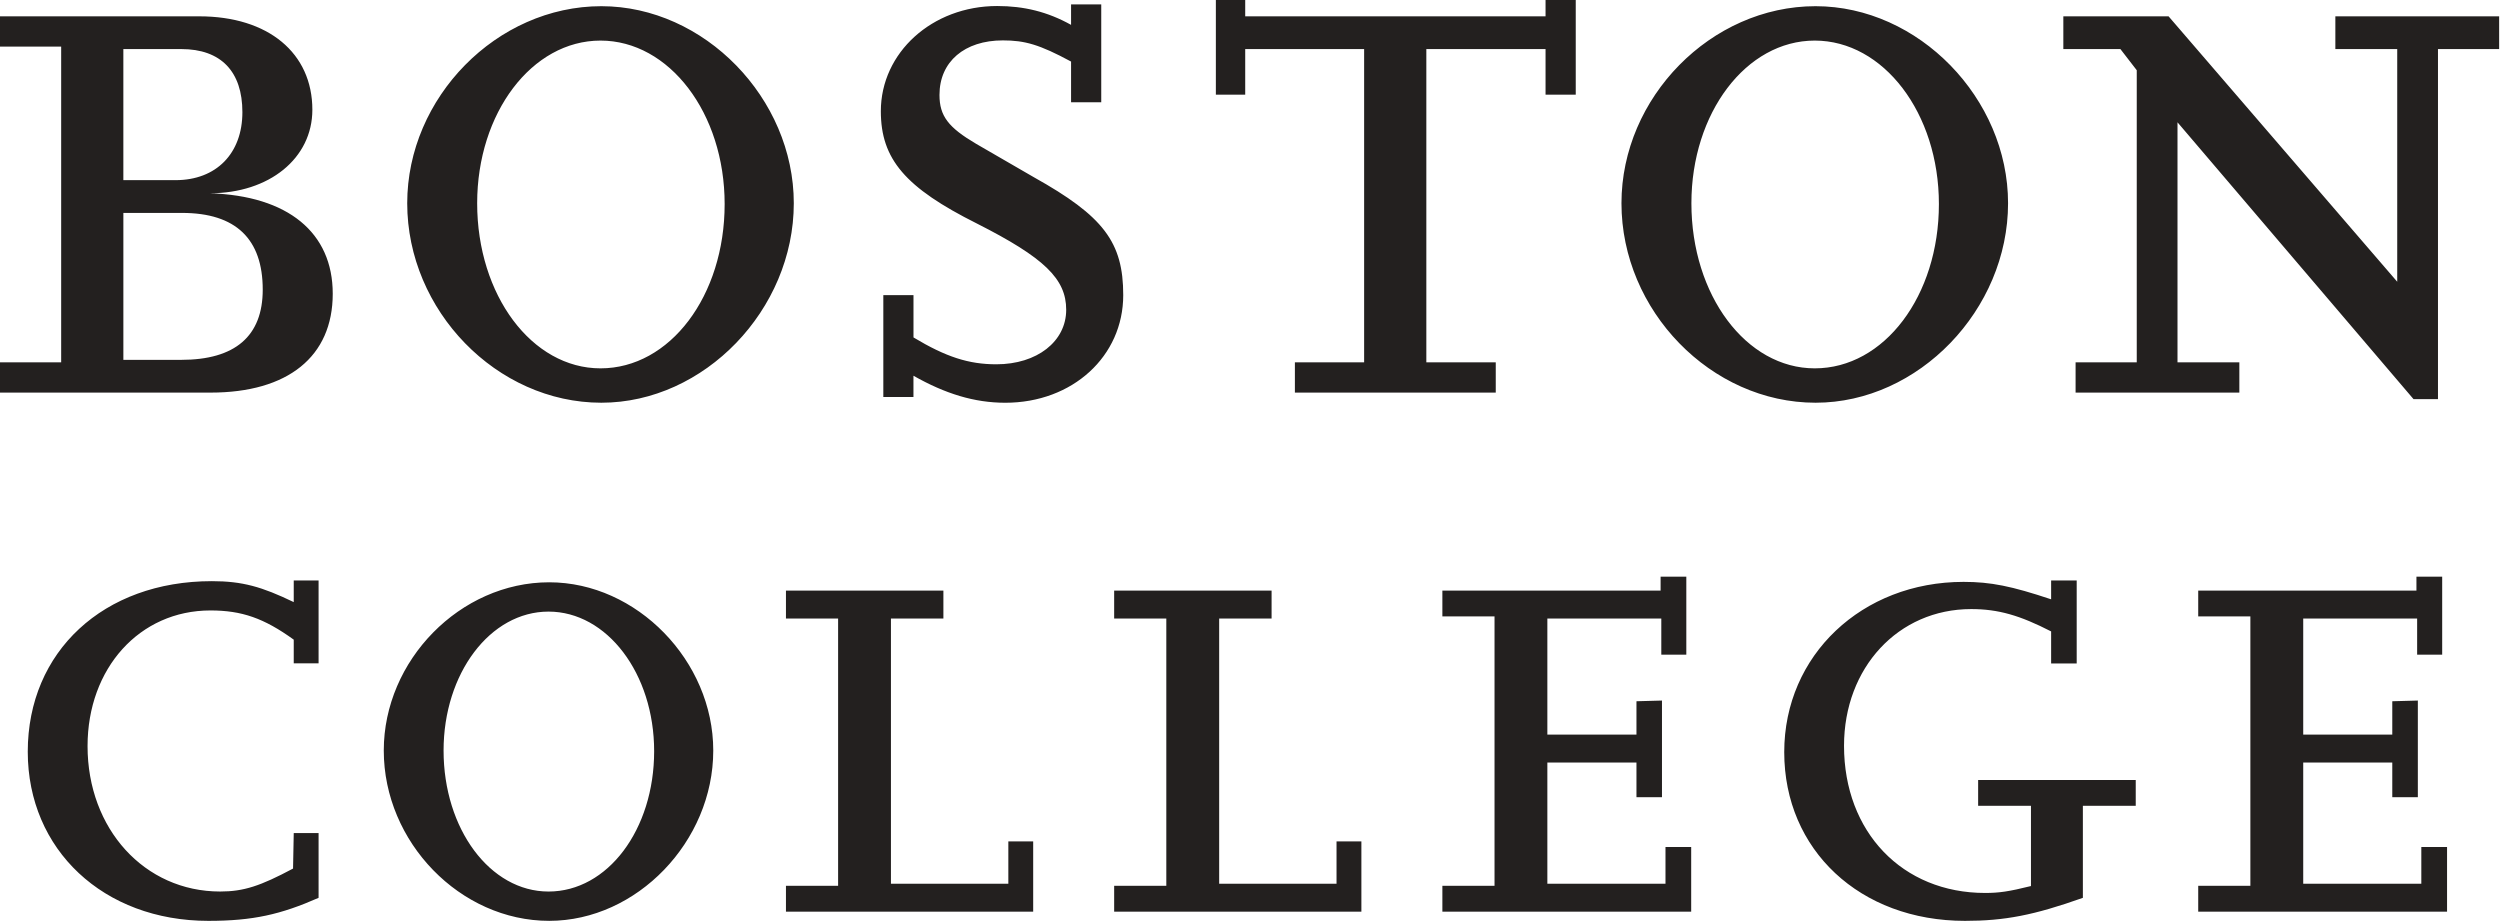 <svg width="2079" height="766" viewBox="0 0 2079 766" fill="none" xmlns="http://www.w3.org/2000/svg">
<g clip-path="url(#clip0_1013_2617)">
<path fill-rule="evenodd" clip-rule="evenodd" d="M102.591 177.063H151.409C196.168 177.063 218.489 198.788 218.489 240.874C218.489 279.563 195.48 299.251 150.722 299.251H102.591V177.063ZM175.144 326.488C239.461 326.488 276.71 296.528 276.71 244.273C276.71 193.353 239.461 162.771 174.469 160.721C223.91 160.721 259.758 131.656 259.758 91.281C259.758 44.175 223.236 13.579 165.663 13.579H0V38.78H50.867V301.301H0V326.501H175.144V326.488ZM102.591 40.803H150.722C183.95 40.803 201.576 59.648 201.576 93.291C201.576 127.61 179.878 149.814 145.975 149.814H102.578V40.803H102.591ZM499.375 33.747C556.429 33.747 602.614 93.94 602.614 169.683C602.614 246.114 557.103 306.32 499.375 306.32C442.321 306.32 396.81 245.44 396.81 169.022C396.823 93.94 442.321 33.747 499.375 33.747ZM500.062 334.905C585.65 334.905 660.122 257.618 660.122 169.009C660.122 81.748 585.65 5.149 500.062 5.149C413.113 5.149 338.641 81.087 338.641 169.009C338.641 258.293 413.113 334.905 500.062 334.905ZM759.652 330.145H734.569V245.414H759.652V280.614C786.694 296.852 805.604 302.948 828.56 302.948C862.334 302.948 886.652 283.999 886.652 257.605C886.652 231.886 868.417 214.286 812.348 185.87C752.869 156.091 732.506 132.395 732.506 92.474C732.506 43.747 775.203 5.006 829.235 5.006C851.53 5.006 871.114 9.779 890.699 20.674V3.644H915.795V85.03H890.699V51.192C864.357 36.977 852.204 33.592 833.956 33.592C802.206 33.592 781.273 51.192 781.273 78.934C781.273 96.521 788.704 106.002 811.661 119.542C829.222 129.698 845.434 139.178 859.61 147.298C917.805 179.787 934.083 201.446 934.083 245.427C934.083 296.19 892.034 334.931 835.979 334.931C810.312 334.931 785.994 327.435 759.626 312.455V330.145H759.652ZM1243.87 326.488H1076.83V301.288H1134.41V40.816H1035.52V78.701H1011.11V0H1035.52V13.566H1285.28V0H1310.39V78.701H1285.28V40.816H1186.14V301.288H1243.87V326.488ZM1509.14 33.747C1566.2 33.747 1612.39 93.94 1612.39 169.683C1612.39 246.114 1566.89 306.32 1509.14 306.32C1452.09 306.32 1406.57 245.44 1406.57 169.022C1406.57 93.94 1452.09 33.747 1509.14 33.747ZM1509.82 334.905C1595.42 334.905 1669.9 257.618 1669.9 169.009C1669.9 81.748 1595.42 5.149 1509.82 5.149C1422.89 5.149 1348.41 81.087 1348.41 169.009C1348.41 258.293 1422.89 334.905 1509.82 334.905ZM2027.42 331.909H2007.08L1810.81 101.709V301.288H1862.24V326.488H1726.06V301.288H1776.92V58.403L1763.34 40.816H1715.87V13.566H1803.37L1993.53 234.299V40.816H1942.08V13.566H2078.29V40.816H2027.42V331.909ZM264.946 746.63C233.326 760.547 210.24 765.787 173.289 765.787C86.106 765.787 23.086 706.697 23.086 625.117C23.086 541.799 86.093 483.292 176.168 483.292C201.563 483.292 217.749 487.935 244.273 500.711V482.709H264.933V551.63H244.273V531.942C219.461 514.018 200.992 507.65 175.001 507.65C116.105 507.65 72.812 555.664 72.812 620.473C72.812 689.33 120.152 741.391 183.094 741.391C202.717 741.391 216.582 736.76 243.702 722.299L244.273 692.793H264.933V746.63H264.946ZM456.147 508.609C504.692 508.609 543.991 560.021 543.991 624.715C543.991 689.991 505.263 741.404 456.147 741.404C407.601 741.404 368.873 689.408 368.873 624.144C368.873 560.021 407.601 508.609 456.147 508.609ZM456.717 765.774C529.543 765.774 593.146 699.81 593.146 624.144C593.146 549.62 529.543 484.239 456.717 484.239C382.738 484.239 319.147 549.036 319.147 624.144C319.147 700.393 382.751 765.774 456.717 765.774ZM859.195 758.135H653.598V736.644H696.969V514.355H653.598V491.139H784.528V514.355H740.911V734.919H838.534V699.693H859.195V758.135ZM1132.13 758.135H926.534V736.644H969.905V514.355H926.534V491.139H1057.45V514.355H1013.86V734.919H1111.46V699.693H1132.13V758.135ZM1406.39 758.135H1199.48V736.644H1242.85V512.604H1199.48V491.139H1380.96V479.57H1402.34V544.406H1381.54V514.355H1286.78V610.915H1360.88V583.159L1382.1 582.576V662.924H1360.88V634.131H1286.78V734.919H1385.02V704.388H1406.39V758.135ZM1732.14 746.63C1691.28 761.131 1666.99 765.787 1634.06 765.787C1546.79 765.787 1483.77 706.917 1483.77 625.441C1483.77 544.808 1548.51 483.889 1632.89 483.889C1655.43 483.889 1672.76 487.378 1705.72 498.389V482.722H1726.98V551.76H1705.72V525.081C1679.7 511.735 1661.79 506.508 1639.25 506.508C1578.58 506.508 1533.49 555.236 1533.49 620.201C1533.49 691.963 1582.05 742.584 1650.83 742.584C1662.39 742.584 1670.47 741.43 1688.95 736.838V670.109H1645.02V648.631H1776.08V670.109H1732.12V746.63H1732.14ZM2034.97 758.135H1828.04V736.644H1871.41V512.604H1828.04V491.139H2009.51V479.57H2030.92V544.406H2010.09V514.355H1915.36V610.915H1989.42V583.159L2010.68 582.576V662.924H1989.42V634.131H1915.36V734.919H2013.57V704.388H2034.97V758.135Z" fill="#23201F"/>
</g>
<defs>
<clipPath id="clip0_1013_2617">
<rect width="2079" height="766" fill="white"/>
</clipPath>
</defs>
</svg>
